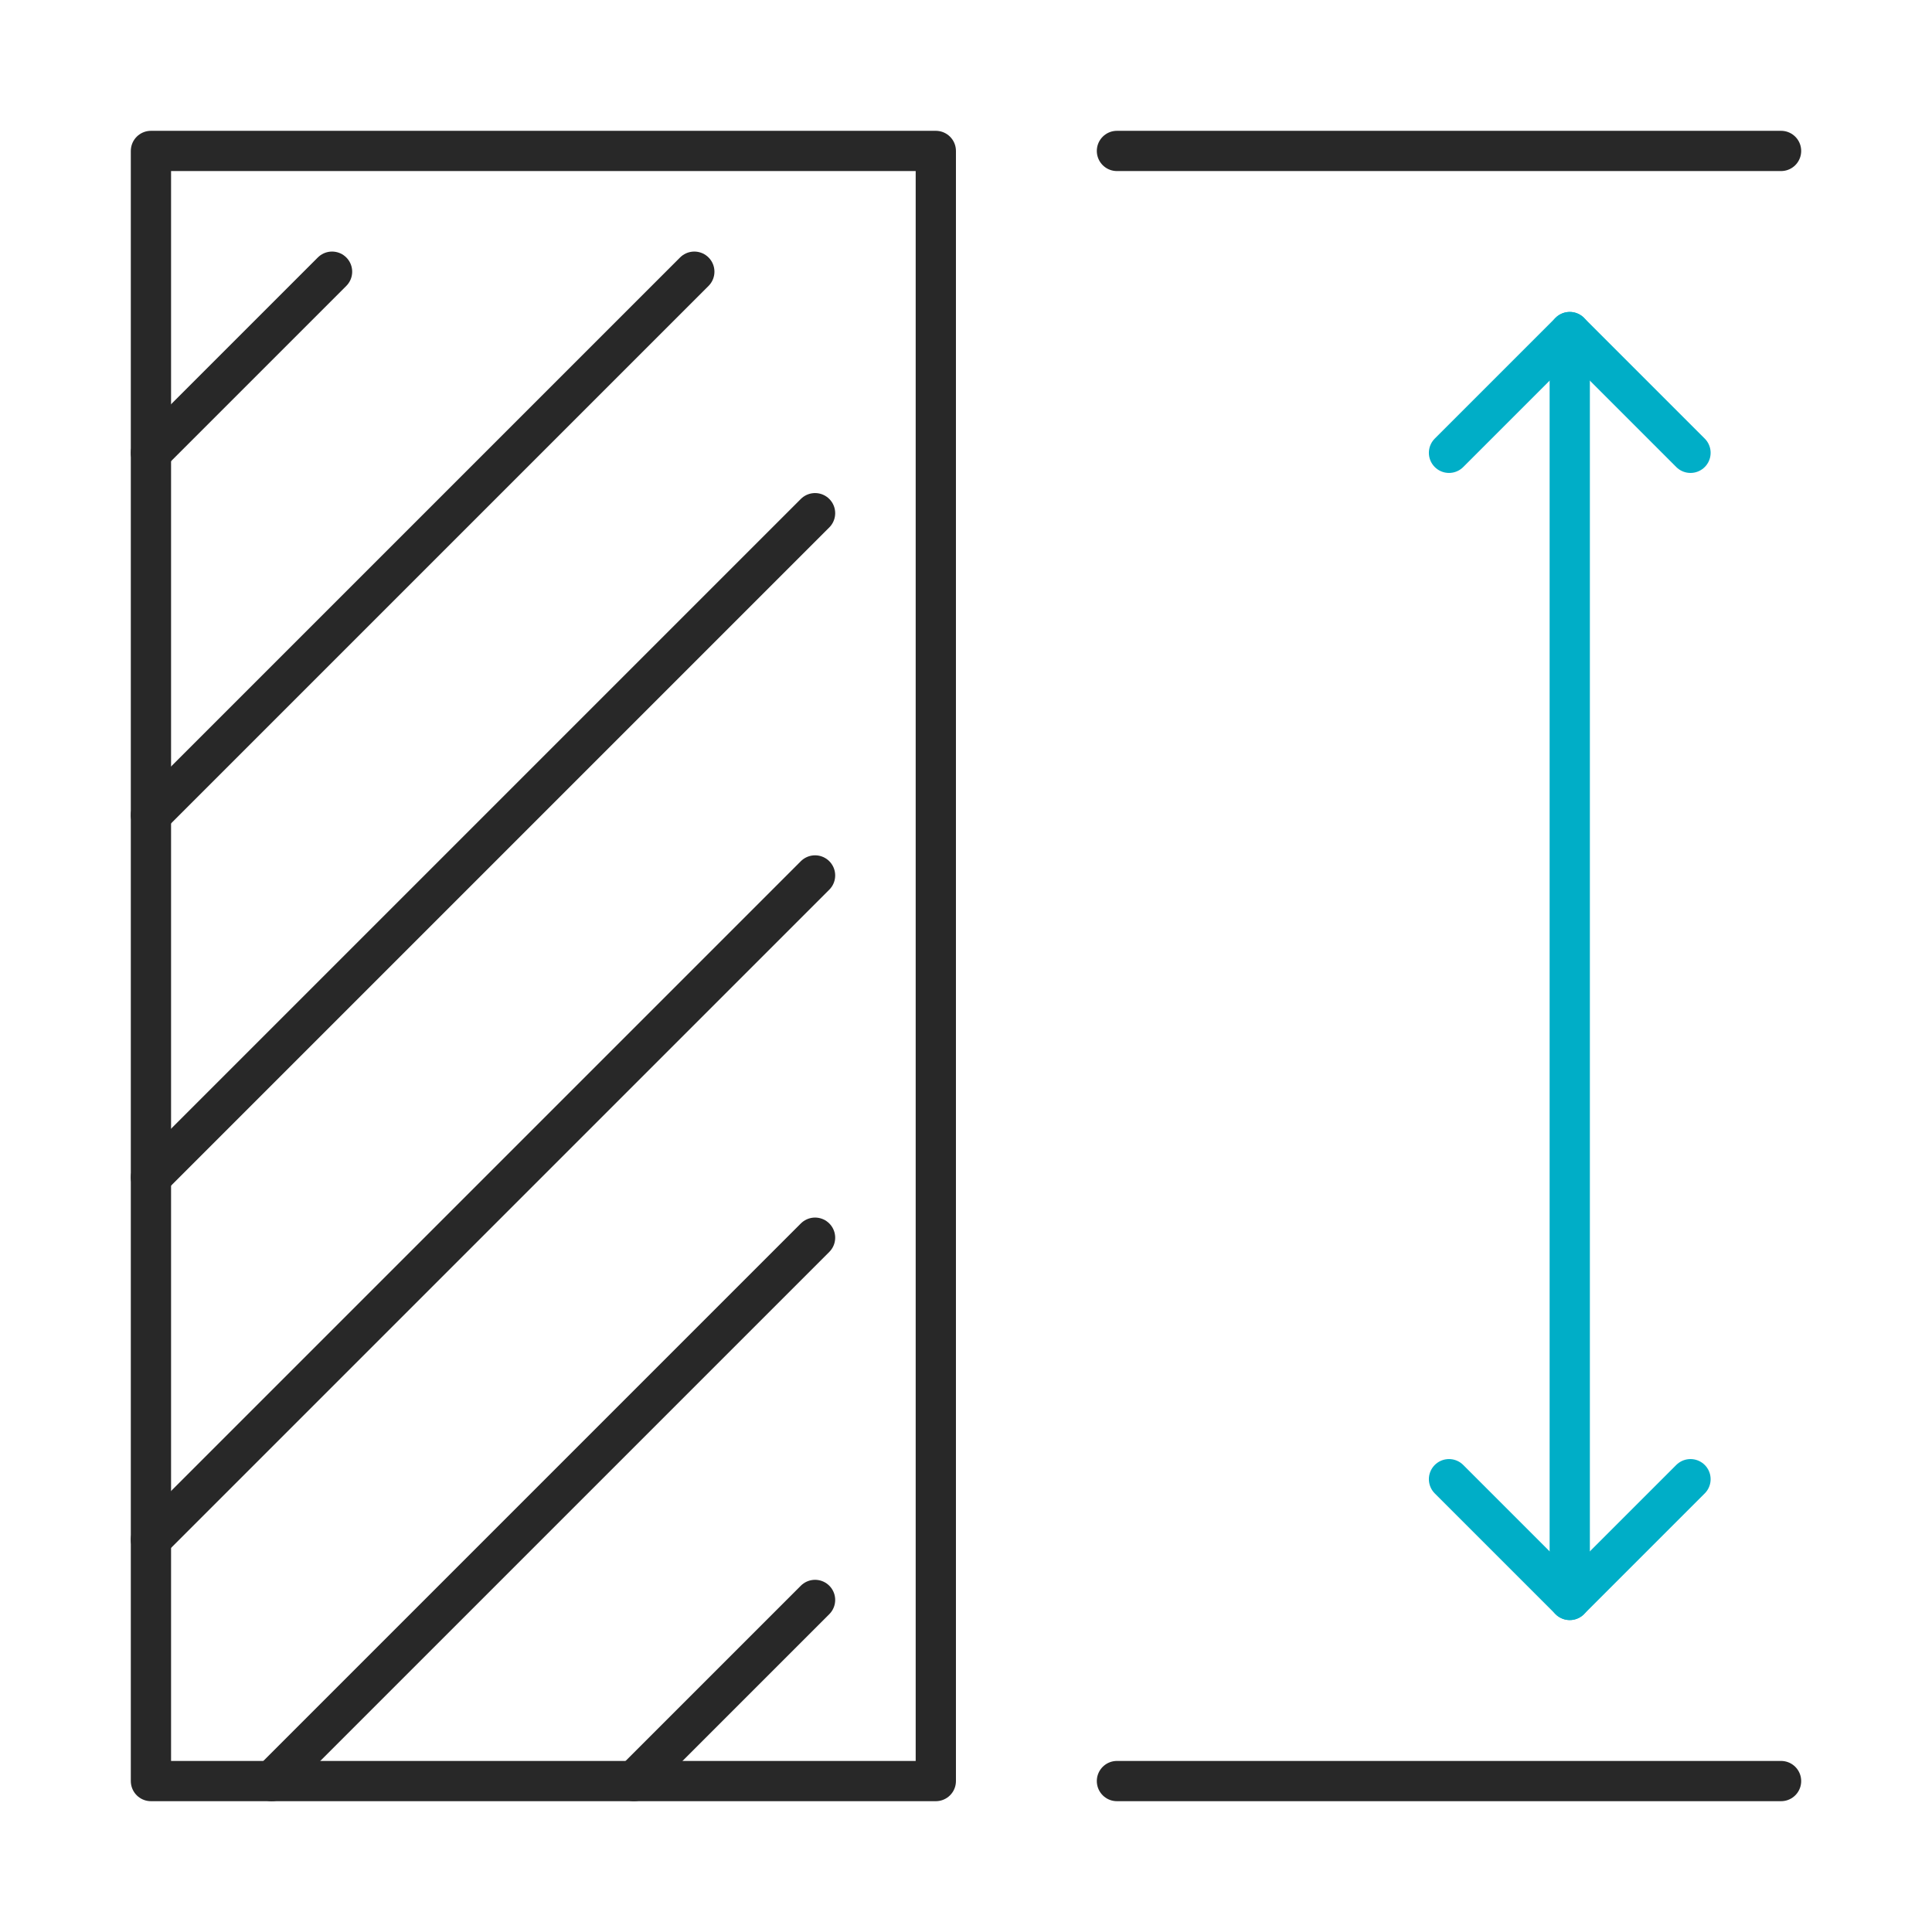 <svg width="72" height="72" viewBox="0 0 72 72" fill="none" xmlns="http://www.w3.org/2000/svg">
<g clip-path="url(#clip0_51_26)">
<path d="M54 16.875L58.5 12.375L63 16.875" stroke="#00AEC7" stroke-width="1.5" stroke-linecap="round" stroke-linejoin="round"/>
<path d="M54 55.125L58.5 59.625L63 55.125" stroke="#00AEC7" stroke-width="1.5" stroke-linecap="round" stroke-linejoin="round"/>
<path d="M58.5 12.375V59.625" stroke="#00AEC7" stroke-width="1.5" stroke-linecap="round" stroke-linejoin="round"/>
<path d="M66.375 5.625H41.625" stroke="#282828" stroke-width="1.5" stroke-linecap="round" stroke-linejoin="round"/>
<path d="M66.375 66.375H41.625" stroke="#282828" stroke-width="1.5" stroke-linecap="round" stroke-linejoin="round"/>
<path d="M34.875 5.625H5.625V66.375H34.875V5.625Z" stroke="#282828" stroke-width="1.5" stroke-linecap="round" stroke-linejoin="round"/>
<path d="M5.625 16.875L12.375 10.125" stroke="#282828" stroke-width="1.5" stroke-linecap="round" stroke-linejoin="round"/>
<path d="M5.625 30.375L25.875 10.125" stroke="#282828" stroke-width="1.5" stroke-linecap="round" stroke-linejoin="round"/>
<path d="M30.375 19.125L5.625 43.875" stroke="#282828" stroke-width="1.5" stroke-linecap="round" stroke-linejoin="round"/>
<path d="M30.375 32.625L5.625 57.375" stroke="#282828" stroke-width="1.5" stroke-linecap="round" stroke-linejoin="round"/>
<path d="M10.125 66.375L30.375 46.125" stroke="#282828" stroke-width="1.5" stroke-linecap="round" stroke-linejoin="round"/>
<path d="M23.625 66.375L30.375 59.625" stroke="#282828" stroke-width="1.5" stroke-linecap="round" stroke-linejoin="round"/>
</g>
<defs>
<clipPath id="clip0_51_26">
<rect width="72" height="72" fill="white"/>
</clipPath>
</defs>
</svg>
